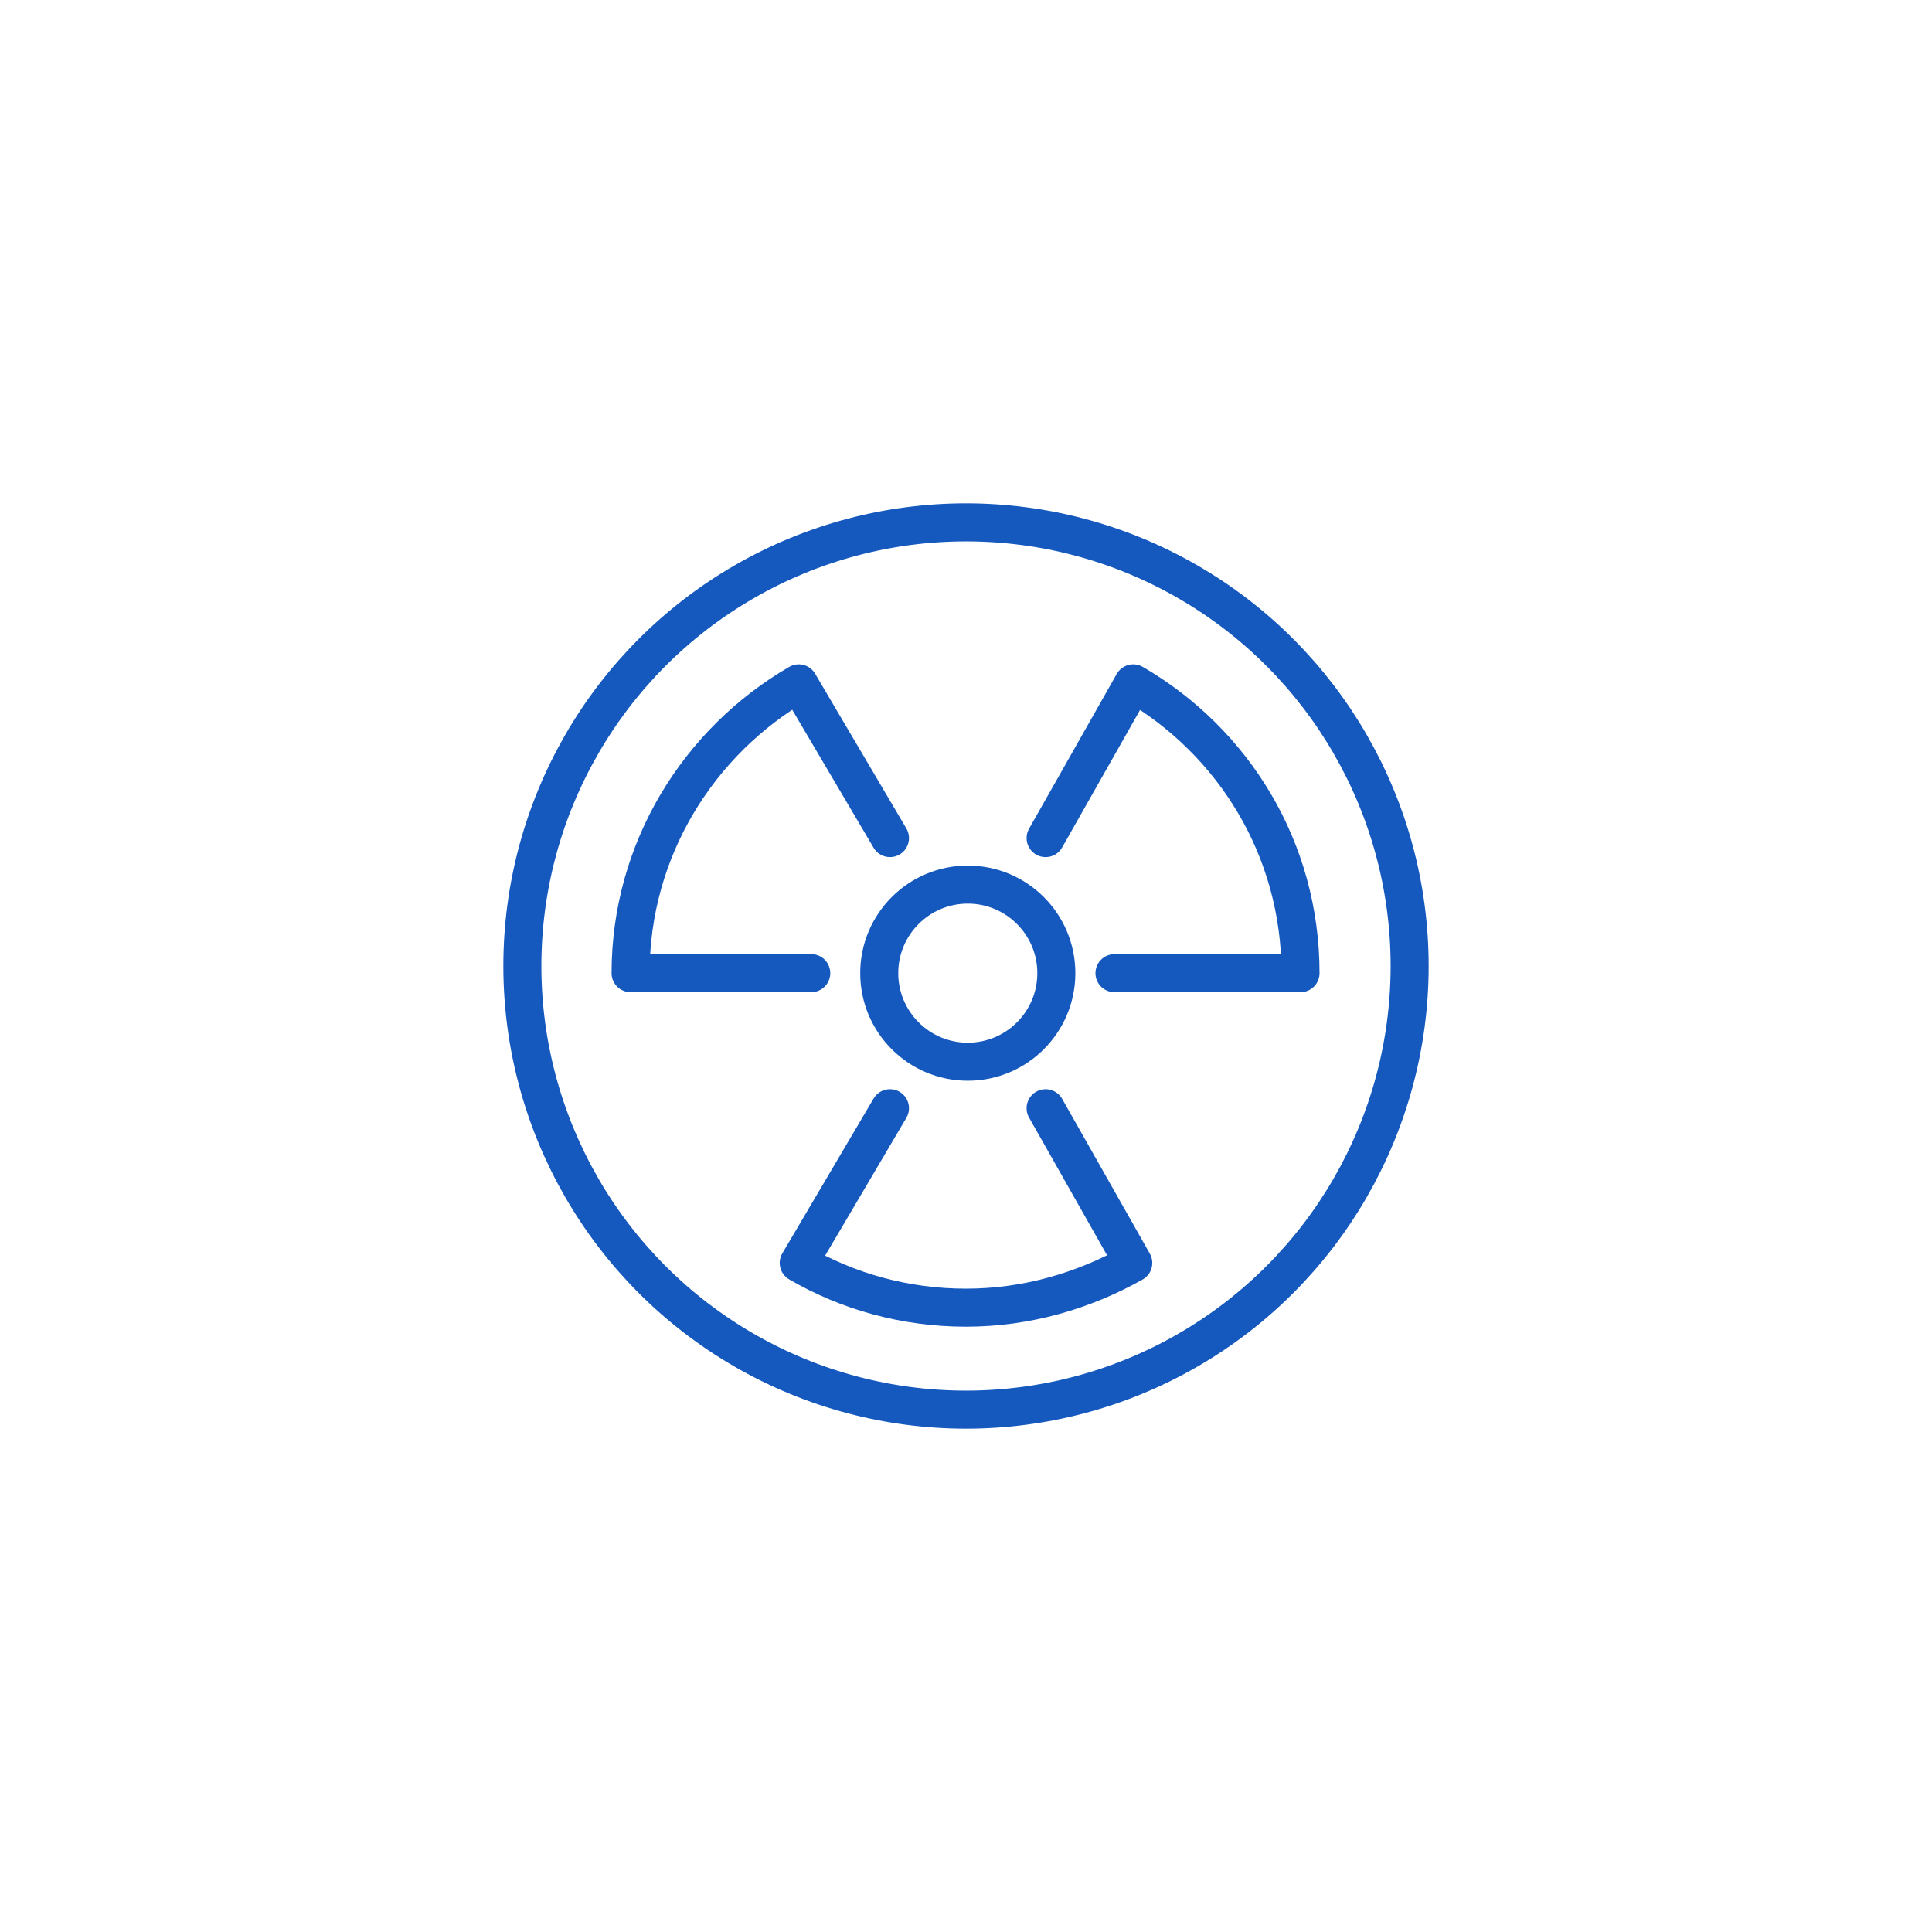<?xml version="1.0" encoding="utf-8"?>
<!-- Generator: Adobe Illustrator 27.3.1, SVG Export Plug-In . SVG Version: 6.00 Build 0)  -->
<svg version="1.1" id="Warstwa_1" xmlns="http://www.w3.org/2000/svg" xmlns:xlink="http://www.w3.org/1999/xlink" x="0px" y="0px"
	 width="216px" height="216px" viewBox="0 0 216 216" style="enable-background:new 0 0 216 216;" xml:space="preserve">
<style type="text/css">
	.st0{fill:none;stroke:#1559BF;stroke-width:4.252;stroke-linecap:round;stroke-linejoin:round;stroke-miterlimit:10;}
</style>
<g>
	<g>
		<g>
			<g>
				<path class="st0" d="M124.6,108.8h20.8c0-13.9-7.5-25.9-18.7-32.4l-9.8,17.3"/>
				<path class="st0" d="M99.5,93.7L89.3,76.4C78.1,82.9,70.5,95,70.5,108.8h20.2"/>
				<path class="st0" d="M99.5,123.9l-10.2,17.3c5.5,3.2,11.9,5,18.7,5s13.2-1.9,18.7-5l-9.8-17.3"/>
			</g>
			<circle class="st0" cx="108.2" cy="108.8" r="9.9"/>
		</g>
		<circle class="st0" cx="108" cy="108" r="49.6"/>
	</g>
</g>
</svg>
